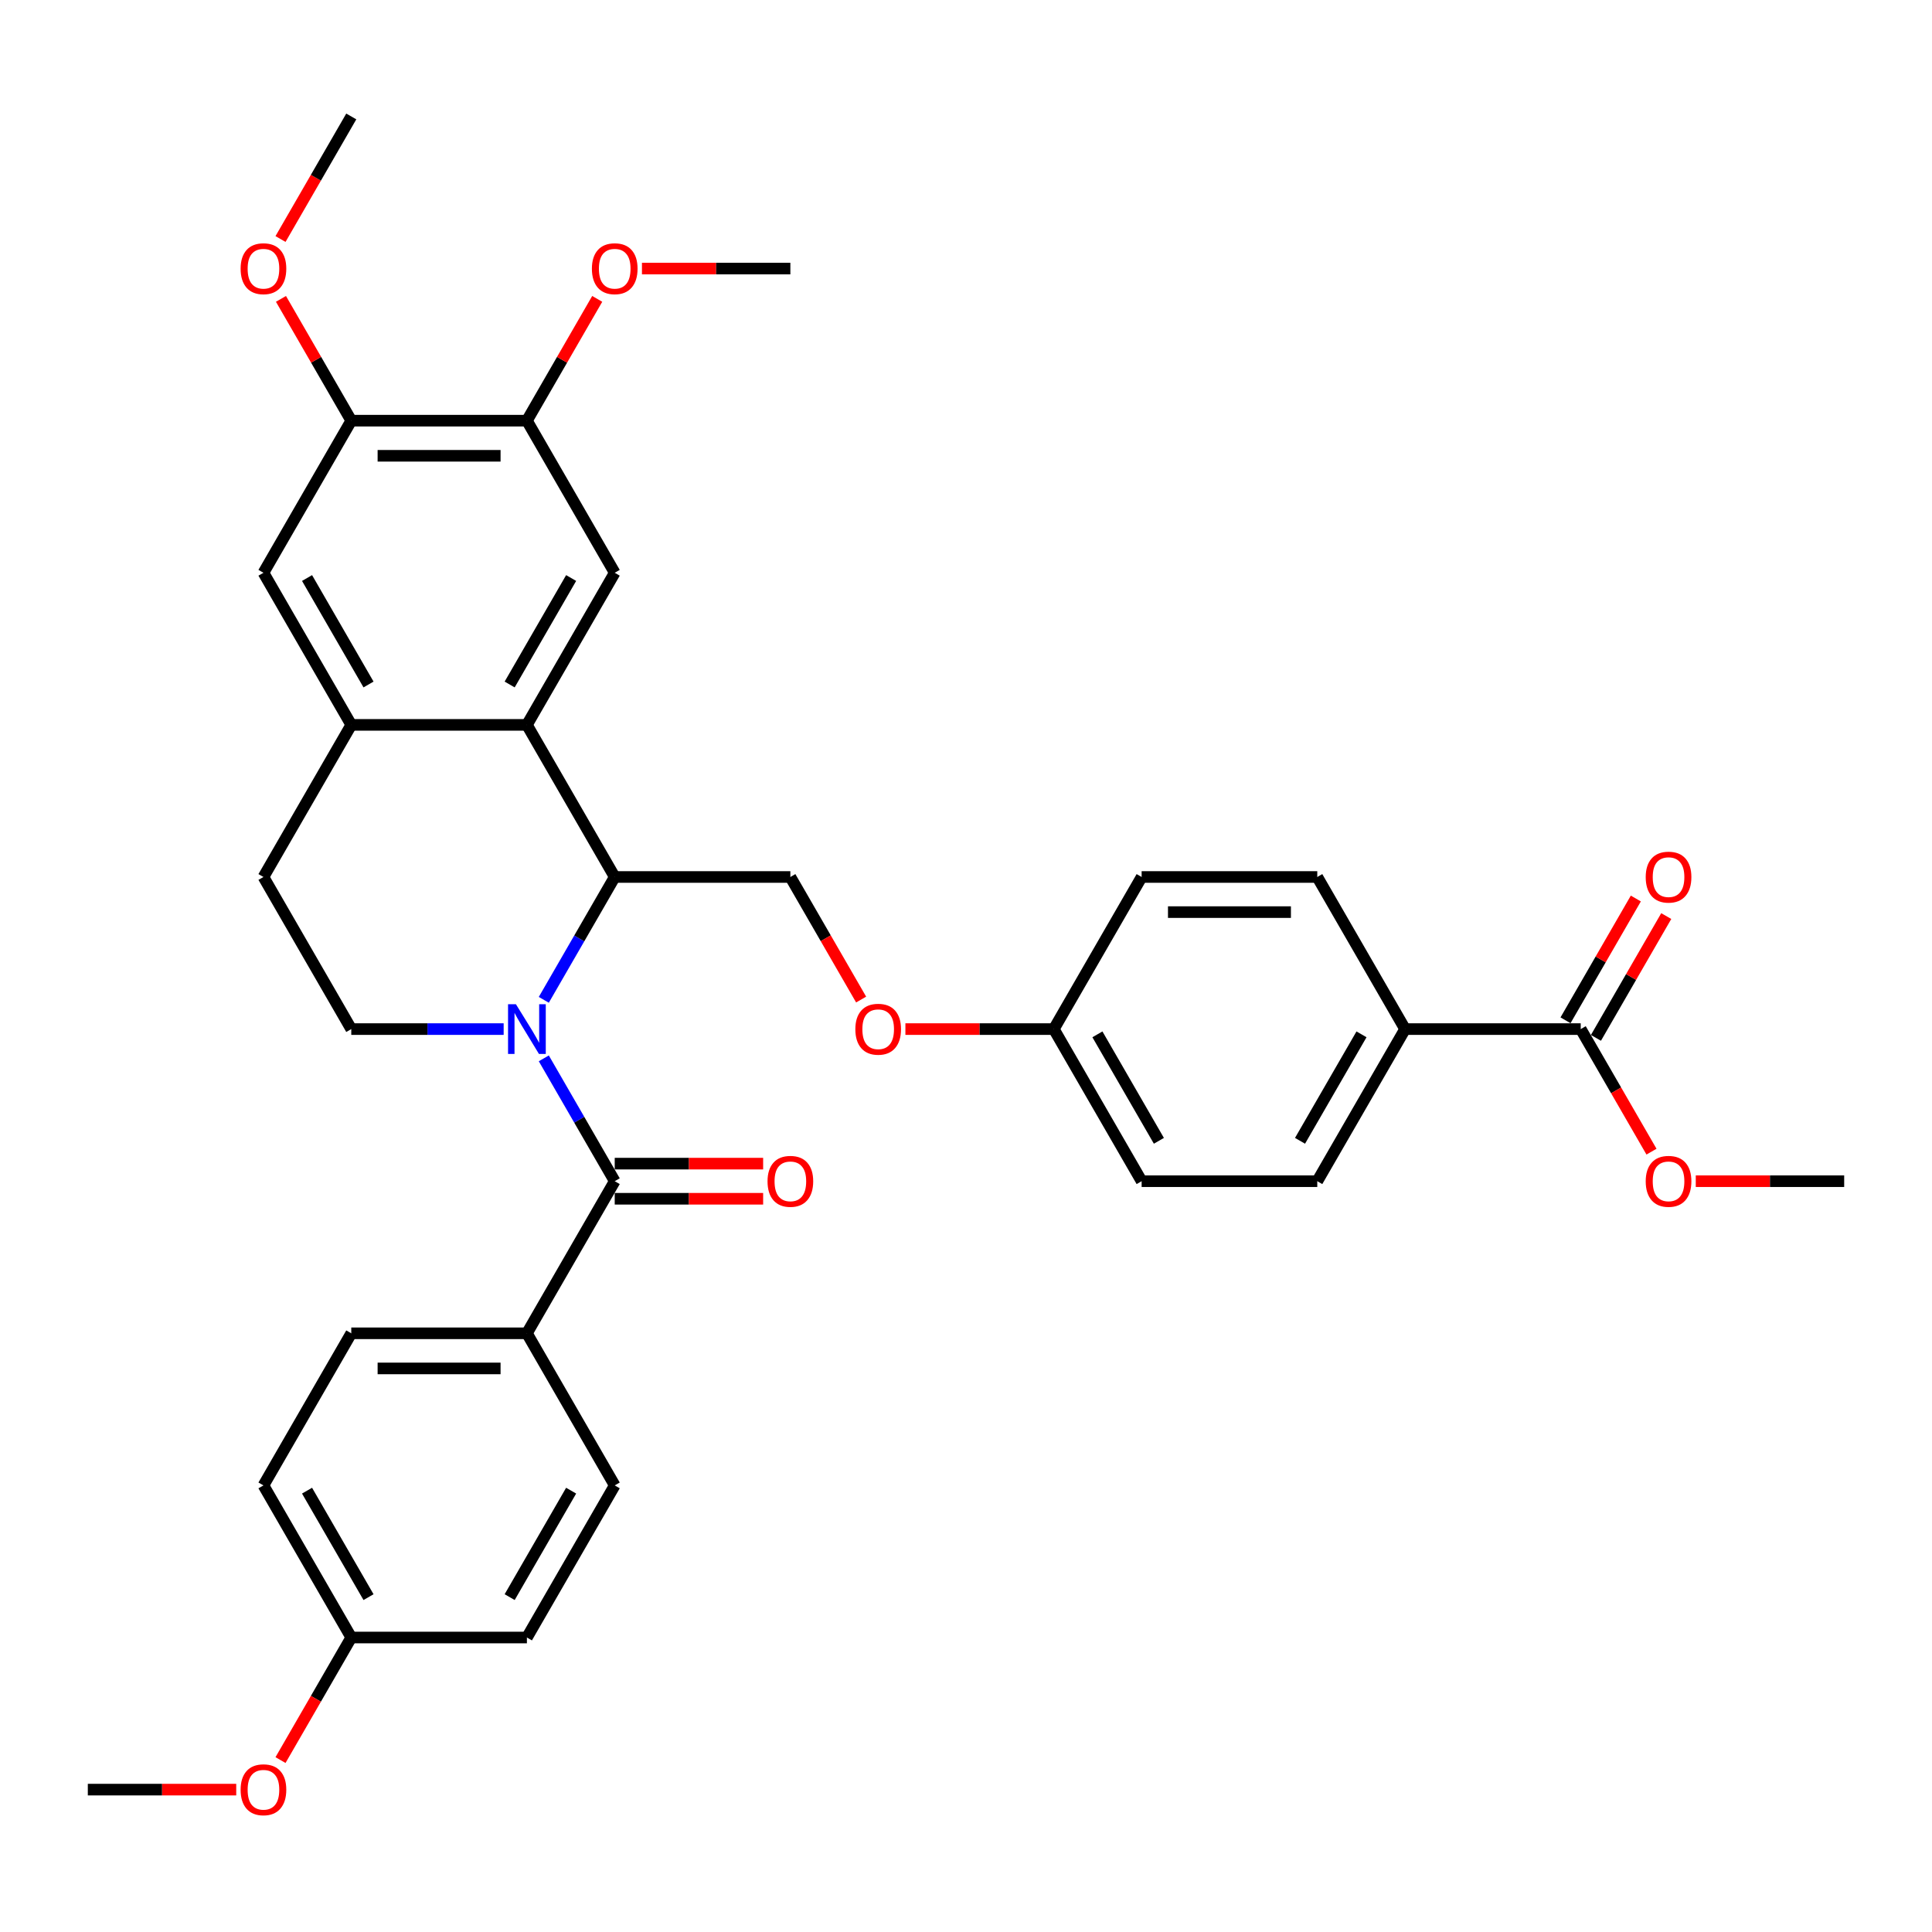 <?xml version='1.0' encoding='iso-8859-1'?>
<svg version='1.1' baseProfile='full'
              xmlns='http://www.w3.org/2000/svg'
                      xmlns:rdkit='http://www.rdkit.org/xml'
                      xmlns:xlink='http://www.w3.org/1999/xlink'
                  xml:space='preserve'
width='1000px' height='1000px' viewBox='0 0 1000 1000'>
<!-- END OF HEADER -->
<rect style='opacity:1.0;fill:#FFFFFF;stroke:none' width='1000' height='1000' x='0' y='0'> </rect>
<path class='bond-0' d='M 281.472,547.801 L 299.827,579.593' style='fill:none;fill-rule:evenodd;stroke:#0000FF;stroke-width:6px;stroke-linecap:butt;stroke-linejoin:miter;stroke-opacity:1' />
<path class='bond-0' d='M 299.827,579.593 L 318.182,611.385' style='fill:none;fill-rule:evenodd;stroke:#000000;stroke-width:6px;stroke-linecap:butt;stroke-linejoin:miter;stroke-opacity:1' />
<path class='bond-1' d='M 281.472,517.51 L 299.827,485.718' style='fill:none;fill-rule:evenodd;stroke:#0000FF;stroke-width:6px;stroke-linecap:butt;stroke-linejoin:miter;stroke-opacity:1' />
<path class='bond-1' d='M 299.827,485.718 L 318.182,453.926' style='fill:none;fill-rule:evenodd;stroke:#000000;stroke-width:6px;stroke-linecap:butt;stroke-linejoin:miter;stroke-opacity:1' />
<path class='bond-5' d='M 260.691,532.656 L 221.255,532.656' style='fill:none;fill-rule:evenodd;stroke:#0000FF;stroke-width:6px;stroke-linecap:butt;stroke-linejoin:miter;stroke-opacity:1' />
<path class='bond-5' d='M 221.255,532.656 L 181.818,532.656' style='fill:none;fill-rule:evenodd;stroke:#000000;stroke-width:6px;stroke-linecap:butt;stroke-linejoin:miter;stroke-opacity:1' />
<path class='bond-11' d='M 318.182,611.385 L 272.727,690.115' style='fill:none;fill-rule:evenodd;stroke:#000000;stroke-width:6px;stroke-linecap:butt;stroke-linejoin:miter;stroke-opacity:1' />
<path class='bond-13' d='M 318.182,620.476 L 356.591,620.476' style='fill:none;fill-rule:evenodd;stroke:#000000;stroke-width:6px;stroke-linecap:butt;stroke-linejoin:miter;stroke-opacity:1' />
<path class='bond-13' d='M 356.591,620.476 L 395,620.476' style='fill:none;fill-rule:evenodd;stroke:#FF0000;stroke-width:6px;stroke-linecap:butt;stroke-linejoin:miter;stroke-opacity:1' />
<path class='bond-13' d='M 318.182,602.294 L 356.591,602.294' style='fill:none;fill-rule:evenodd;stroke:#000000;stroke-width:6px;stroke-linecap:butt;stroke-linejoin:miter;stroke-opacity:1' />
<path class='bond-13' d='M 356.591,602.294 L 395,602.294' style='fill:none;fill-rule:evenodd;stroke:#FF0000;stroke-width:6px;stroke-linecap:butt;stroke-linejoin:miter;stroke-opacity:1' />
<path class='bond-2' d='M 318.182,453.926 L 272.727,375.197' style='fill:none;fill-rule:evenodd;stroke:#000000;stroke-width:6px;stroke-linecap:butt;stroke-linejoin:miter;stroke-opacity:1' />
<path class='bond-9' d='M 318.182,453.926 L 409.091,453.926' style='fill:none;fill-rule:evenodd;stroke:#000000;stroke-width:6px;stroke-linecap:butt;stroke-linejoin:miter;stroke-opacity:1' />
<path class='bond-4' d='M 272.727,375.197 L 318.182,296.467' style='fill:none;fill-rule:evenodd;stroke:#000000;stroke-width:6px;stroke-linecap:butt;stroke-linejoin:miter;stroke-opacity:1' />
<path class='bond-4' d='M 263.8,354.296 L 295.618,299.185' style='fill:none;fill-rule:evenodd;stroke:#000000;stroke-width:6px;stroke-linecap:butt;stroke-linejoin:miter;stroke-opacity:1' />
<path class='bond-35' d='M 272.727,375.197 L 181.818,375.197' style='fill:none;fill-rule:evenodd;stroke:#000000;stroke-width:6px;stroke-linecap:butt;stroke-linejoin:miter;stroke-opacity:1' />
<path class='bond-3' d='M 181.818,375.197 L 136.364,453.926' style='fill:none;fill-rule:evenodd;stroke:#000000;stroke-width:6px;stroke-linecap:butt;stroke-linejoin:miter;stroke-opacity:1' />
<path class='bond-8' d='M 181.818,375.197 L 136.364,296.467' style='fill:none;fill-rule:evenodd;stroke:#000000;stroke-width:6px;stroke-linecap:butt;stroke-linejoin:miter;stroke-opacity:1' />
<path class='bond-8' d='M 190.746,354.296 L 158.928,299.185' style='fill:none;fill-rule:evenodd;stroke:#000000;stroke-width:6px;stroke-linecap:butt;stroke-linejoin:miter;stroke-opacity:1' />
<path class='bond-7' d='M 318.182,296.467 L 272.727,217.737' style='fill:none;fill-rule:evenodd;stroke:#000000;stroke-width:6px;stroke-linecap:butt;stroke-linejoin:miter;stroke-opacity:1' />
<path class='bond-14' d='M 181.818,532.656 L 136.364,453.926' style='fill:none;fill-rule:evenodd;stroke:#000000;stroke-width:6px;stroke-linecap:butt;stroke-linejoin:miter;stroke-opacity:1' />
<path class='bond-6' d='M 818.182,532.656 L 727.273,532.656' style='fill:none;fill-rule:evenodd;stroke:#000000;stroke-width:6px;stroke-linecap:butt;stroke-linejoin:miter;stroke-opacity:1' />
<path class='bond-15' d='M 826.055,537.201 L 844.252,505.682' style='fill:none;fill-rule:evenodd;stroke:#000000;stroke-width:6px;stroke-linecap:butt;stroke-linejoin:miter;stroke-opacity:1' />
<path class='bond-15' d='M 844.252,505.682 L 862.45,474.162' style='fill:none;fill-rule:evenodd;stroke:#FF0000;stroke-width:6px;stroke-linecap:butt;stroke-linejoin:miter;stroke-opacity:1' />
<path class='bond-15' d='M 810.309,528.11 L 828.507,496.591' style='fill:none;fill-rule:evenodd;stroke:#000000;stroke-width:6px;stroke-linecap:butt;stroke-linejoin:miter;stroke-opacity:1' />
<path class='bond-15' d='M 828.507,496.591 L 846.704,465.072' style='fill:none;fill-rule:evenodd;stroke:#FF0000;stroke-width:6px;stroke-linecap:butt;stroke-linejoin:miter;stroke-opacity:1' />
<path class='bond-22' d='M 818.182,532.656 L 836.495,564.375' style='fill:none;fill-rule:evenodd;stroke:#000000;stroke-width:6px;stroke-linecap:butt;stroke-linejoin:miter;stroke-opacity:1' />
<path class='bond-22' d='M 836.495,564.375 L 854.808,596.094' style='fill:none;fill-rule:evenodd;stroke:#FF0000;stroke-width:6px;stroke-linecap:butt;stroke-linejoin:miter;stroke-opacity:1' />
<path class='bond-24' d='M 272.727,217.737 L 290.925,186.218' style='fill:none;fill-rule:evenodd;stroke:#000000;stroke-width:6px;stroke-linecap:butt;stroke-linejoin:miter;stroke-opacity:1' />
<path class='bond-24' d='M 290.925,186.218 L 309.123,154.699' style='fill:none;fill-rule:evenodd;stroke:#FF0000;stroke-width:6px;stroke-linecap:butt;stroke-linejoin:miter;stroke-opacity:1' />
<path class='bond-37' d='M 272.727,217.737 L 181.818,217.737' style='fill:none;fill-rule:evenodd;stroke:#000000;stroke-width:6px;stroke-linecap:butt;stroke-linejoin:miter;stroke-opacity:1' />
<path class='bond-37' d='M 259.091,235.919 L 195.455,235.919' style='fill:none;fill-rule:evenodd;stroke:#000000;stroke-width:6px;stroke-linecap:butt;stroke-linejoin:miter;stroke-opacity:1' />
<path class='bond-10' d='M 136.364,296.467 L 181.818,217.737' style='fill:none;fill-rule:evenodd;stroke:#000000;stroke-width:6px;stroke-linecap:butt;stroke-linejoin:miter;stroke-opacity:1' />
<path class='bond-16' d='M 409.091,453.926 L 427.404,485.645' style='fill:none;fill-rule:evenodd;stroke:#000000;stroke-width:6px;stroke-linecap:butt;stroke-linejoin:miter;stroke-opacity:1' />
<path class='bond-16' d='M 427.404,485.645 L 445.717,517.365' style='fill:none;fill-rule:evenodd;stroke:#FF0000;stroke-width:6px;stroke-linecap:butt;stroke-linejoin:miter;stroke-opacity:1' />
<path class='bond-25' d='M 181.818,217.737 L 163.62,186.218' style='fill:none;fill-rule:evenodd;stroke:#000000;stroke-width:6px;stroke-linecap:butt;stroke-linejoin:miter;stroke-opacity:1' />
<path class='bond-25' d='M 163.62,186.218 L 145.423,154.699' style='fill:none;fill-rule:evenodd;stroke:#FF0000;stroke-width:6px;stroke-linecap:butt;stroke-linejoin:miter;stroke-opacity:1' />
<path class='bond-17' d='M 272.727,690.115 L 181.818,690.115' style='fill:none;fill-rule:evenodd;stroke:#000000;stroke-width:6px;stroke-linecap:butt;stroke-linejoin:miter;stroke-opacity:1' />
<path class='bond-17' d='M 259.091,708.297 L 195.455,708.297' style='fill:none;fill-rule:evenodd;stroke:#000000;stroke-width:6px;stroke-linecap:butt;stroke-linejoin:miter;stroke-opacity:1' />
<path class='bond-18' d='M 272.727,690.115 L 318.182,768.844' style='fill:none;fill-rule:evenodd;stroke:#000000;stroke-width:6px;stroke-linecap:butt;stroke-linejoin:miter;stroke-opacity:1' />
<path class='bond-12' d='M 727.273,532.656 L 681.818,611.385' style='fill:none;fill-rule:evenodd;stroke:#000000;stroke-width:6px;stroke-linecap:butt;stroke-linejoin:miter;stroke-opacity:1' />
<path class='bond-12' d='M 704.709,535.374 L 672.89,590.485' style='fill:none;fill-rule:evenodd;stroke:#000000;stroke-width:6px;stroke-linecap:butt;stroke-linejoin:miter;stroke-opacity:1' />
<path class='bond-38' d='M 727.273,532.656 L 681.818,453.926' style='fill:none;fill-rule:evenodd;stroke:#000000;stroke-width:6px;stroke-linecap:butt;stroke-linejoin:miter;stroke-opacity:1' />
<path class='bond-21' d='M 468.636,532.656 L 507.045,532.656' style='fill:none;fill-rule:evenodd;stroke:#FF0000;stroke-width:6px;stroke-linecap:butt;stroke-linejoin:miter;stroke-opacity:1' />
<path class='bond-21' d='M 507.045,532.656 L 545.455,532.656' style='fill:none;fill-rule:evenodd;stroke:#000000;stroke-width:6px;stroke-linecap:butt;stroke-linejoin:miter;stroke-opacity:1' />
<path class='bond-28' d='M 181.818,690.115 L 136.364,768.844' style='fill:none;fill-rule:evenodd;stroke:#000000;stroke-width:6px;stroke-linecap:butt;stroke-linejoin:miter;stroke-opacity:1' />
<path class='bond-29' d='M 318.182,768.844 L 272.727,847.574' style='fill:none;fill-rule:evenodd;stroke:#000000;stroke-width:6px;stroke-linecap:butt;stroke-linejoin:miter;stroke-opacity:1' />
<path class='bond-29' d='M 295.618,771.563 L 263.8,826.674' style='fill:none;fill-rule:evenodd;stroke:#000000;stroke-width:6px;stroke-linecap:butt;stroke-linejoin:miter;stroke-opacity:1' />
<path class='bond-19' d='M 681.818,611.385 L 590.909,611.385' style='fill:none;fill-rule:evenodd;stroke:#000000;stroke-width:6px;stroke-linecap:butt;stroke-linejoin:miter;stroke-opacity:1' />
<path class='bond-20' d='M 681.818,453.926 L 590.909,453.926' style='fill:none;fill-rule:evenodd;stroke:#000000;stroke-width:6px;stroke-linecap:butt;stroke-linejoin:miter;stroke-opacity:1' />
<path class='bond-20' d='M 668.182,472.108 L 604.545,472.108' style='fill:none;fill-rule:evenodd;stroke:#000000;stroke-width:6px;stroke-linecap:butt;stroke-linejoin:miter;stroke-opacity:1' />
<path class='bond-26' d='M 545.455,532.656 L 590.909,453.926' style='fill:none;fill-rule:evenodd;stroke:#000000;stroke-width:6px;stroke-linecap:butt;stroke-linejoin:miter;stroke-opacity:1' />
<path class='bond-27' d='M 545.455,532.656 L 590.909,611.385' style='fill:none;fill-rule:evenodd;stroke:#000000;stroke-width:6px;stroke-linecap:butt;stroke-linejoin:miter;stroke-opacity:1' />
<path class='bond-27' d='M 568.019,535.374 L 599.837,590.485' style='fill:none;fill-rule:evenodd;stroke:#000000;stroke-width:6px;stroke-linecap:butt;stroke-linejoin:miter;stroke-opacity:1' />
<path class='bond-31' d='M 877.727,611.385 L 916.136,611.385' style='fill:none;fill-rule:evenodd;stroke:#FF0000;stroke-width:6px;stroke-linecap:butt;stroke-linejoin:miter;stroke-opacity:1' />
<path class='bond-31' d='M 916.136,611.385 L 954.545,611.385' style='fill:none;fill-rule:evenodd;stroke:#000000;stroke-width:6px;stroke-linecap:butt;stroke-linejoin:miter;stroke-opacity:1' />
<path class='bond-23' d='M 181.818,847.574 L 272.727,847.574' style='fill:none;fill-rule:evenodd;stroke:#000000;stroke-width:6px;stroke-linecap:butt;stroke-linejoin:miter;stroke-opacity:1' />
<path class='bond-30' d='M 181.818,847.574 L 163.505,879.293' style='fill:none;fill-rule:evenodd;stroke:#000000;stroke-width:6px;stroke-linecap:butt;stroke-linejoin:miter;stroke-opacity:1' />
<path class='bond-30' d='M 163.505,879.293 L 145.192,911.013' style='fill:none;fill-rule:evenodd;stroke:#FF0000;stroke-width:6px;stroke-linecap:butt;stroke-linejoin:miter;stroke-opacity:1' />
<path class='bond-36' d='M 181.818,847.574 L 136.364,768.844' style='fill:none;fill-rule:evenodd;stroke:#000000;stroke-width:6px;stroke-linecap:butt;stroke-linejoin:miter;stroke-opacity:1' />
<path class='bond-36' d='M 190.746,826.674 L 158.928,771.563' style='fill:none;fill-rule:evenodd;stroke:#000000;stroke-width:6px;stroke-linecap:butt;stroke-linejoin:miter;stroke-opacity:1' />
<path class='bond-33' d='M 332.273,139.008 L 370.682,139.008' style='fill:none;fill-rule:evenodd;stroke:#FF0000;stroke-width:6px;stroke-linecap:butt;stroke-linejoin:miter;stroke-opacity:1' />
<path class='bond-33' d='M 370.682,139.008 L 409.091,139.008' style='fill:none;fill-rule:evenodd;stroke:#000000;stroke-width:6px;stroke-linecap:butt;stroke-linejoin:miter;stroke-opacity:1' />
<path class='bond-32' d='M 145.192,123.717 L 163.505,91.998' style='fill:none;fill-rule:evenodd;stroke:#FF0000;stroke-width:6px;stroke-linecap:butt;stroke-linejoin:miter;stroke-opacity:1' />
<path class='bond-32' d='M 163.505,91.998 L 181.818,60.278' style='fill:none;fill-rule:evenodd;stroke:#000000;stroke-width:6px;stroke-linecap:butt;stroke-linejoin:miter;stroke-opacity:1' />
<path class='bond-34' d='M 122.273,926.304 L 83.864,926.304' style='fill:none;fill-rule:evenodd;stroke:#FF0000;stroke-width:6px;stroke-linecap:butt;stroke-linejoin:miter;stroke-opacity:1' />
<path class='bond-34' d='M 83.864,926.304 L 45.455,926.304' style='fill:none;fill-rule:evenodd;stroke:#000000;stroke-width:6px;stroke-linecap:butt;stroke-linejoin:miter;stroke-opacity:1' />
<path  class='atom-0' d='M 267.036 519.783
L 275.473 533.419
Q 276.309 534.765, 277.655 537.201
Q 279 539.638, 279.073 539.783
L 279.073 519.783
L 282.491 519.783
L 282.491 545.528
L 278.964 545.528
L 269.909 530.619
Q 268.855 528.874, 267.727 526.874
Q 266.636 524.874, 266.309 524.256
L 266.309 545.528
L 262.964 545.528
L 262.964 519.783
L 267.036 519.783
' fill='#0000FF'/>
<path  class='atom-14' d='M 397.273 611.458
Q 397.273 605.276, 400.327 601.822
Q 403.382 598.367, 409.091 598.367
Q 414.8 598.367, 417.855 601.822
Q 420.909 605.276, 420.909 611.458
Q 420.909 617.713, 417.818 621.276
Q 414.727 624.803, 409.091 624.803
Q 403.418 624.803, 400.327 621.276
Q 397.273 617.749, 397.273 611.458
M 409.091 621.894
Q 413.018 621.894, 415.127 619.276
Q 417.273 616.622, 417.273 611.458
Q 417.273 606.403, 415.127 603.858
Q 413.018 601.276, 409.091 601.276
Q 405.164 601.276, 403.018 603.822
Q 400.909 606.367, 400.909 611.458
Q 400.909 616.658, 403.018 619.276
Q 405.164 621.894, 409.091 621.894
' fill='#FF0000'/>
<path  class='atom-16' d='M 851.818 453.999
Q 851.818 447.817, 854.873 444.362
Q 857.927 440.908, 863.636 440.908
Q 869.345 440.908, 872.4 444.362
Q 875.455 447.817, 875.455 453.999
Q 875.455 460.253, 872.364 463.817
Q 869.273 467.344, 863.636 467.344
Q 857.964 467.344, 854.873 463.817
Q 851.818 460.29, 851.818 453.999
M 863.636 464.435
Q 867.564 464.435, 869.673 461.817
Q 871.818 459.162, 871.818 453.999
Q 871.818 448.944, 869.673 446.399
Q 867.564 443.817, 863.636 443.817
Q 859.709 443.817, 857.564 446.362
Q 855.455 448.908, 855.455 453.999
Q 855.455 459.199, 857.564 461.817
Q 859.709 464.435, 863.636 464.435
' fill='#FF0000'/>
<path  class='atom-17' d='M 442.727 532.728
Q 442.727 526.547, 445.782 523.092
Q 448.836 519.638, 454.545 519.638
Q 460.255 519.638, 463.309 523.092
Q 466.364 526.547, 466.364 532.728
Q 466.364 538.983, 463.273 542.547
Q 460.182 546.074, 454.545 546.074
Q 448.873 546.074, 445.782 542.547
Q 442.727 539.019, 442.727 532.728
M 454.545 543.165
Q 458.473 543.165, 460.582 540.547
Q 462.727 537.892, 462.727 532.728
Q 462.727 527.674, 460.582 525.128
Q 458.473 522.547, 454.545 522.547
Q 450.618 522.547, 448.473 525.092
Q 446.364 527.638, 446.364 532.728
Q 446.364 537.928, 448.473 540.547
Q 450.618 543.165, 454.545 543.165
' fill='#FF0000'/>
<path  class='atom-23' d='M 851.818 611.458
Q 851.818 605.276, 854.873 601.822
Q 857.927 598.367, 863.636 598.367
Q 869.345 598.367, 872.4 601.822
Q 875.455 605.276, 875.455 611.458
Q 875.455 617.713, 872.364 621.276
Q 869.273 624.803, 863.636 624.803
Q 857.964 624.803, 854.873 621.276
Q 851.818 617.749, 851.818 611.458
M 863.636 621.894
Q 867.564 621.894, 869.673 619.276
Q 871.818 616.622, 871.818 611.458
Q 871.818 606.403, 869.673 603.858
Q 867.564 601.276, 863.636 601.276
Q 859.709 601.276, 857.564 603.822
Q 855.455 606.367, 855.455 611.458
Q 855.455 616.658, 857.564 619.276
Q 859.709 621.894, 863.636 621.894
' fill='#FF0000'/>
<path  class='atom-25' d='M 306.364 139.081
Q 306.364 132.899, 309.418 129.444
Q 312.473 125.99, 318.182 125.99
Q 323.891 125.99, 326.945 129.444
Q 330 132.899, 330 139.081
Q 330 145.335, 326.909 148.899
Q 323.818 152.426, 318.182 152.426
Q 312.509 152.426, 309.418 148.899
Q 306.364 145.371, 306.364 139.081
M 318.182 149.517
Q 322.109 149.517, 324.218 146.899
Q 326.364 144.244, 326.364 139.081
Q 326.364 134.026, 324.218 131.481
Q 322.109 128.899, 318.182 128.899
Q 314.255 128.899, 312.109 131.444
Q 310 133.99, 310 139.081
Q 310 144.281, 312.109 146.899
Q 314.255 149.517, 318.182 149.517
' fill='#FF0000'/>
<path  class='atom-26' d='M 124.545 139.081
Q 124.545 132.899, 127.6 129.444
Q 130.655 125.99, 136.364 125.99
Q 142.073 125.99, 145.127 129.444
Q 148.182 132.899, 148.182 139.081
Q 148.182 145.335, 145.091 148.899
Q 142 152.426, 136.364 152.426
Q 130.691 152.426, 127.6 148.899
Q 124.545 145.371, 124.545 139.081
M 136.364 149.517
Q 140.291 149.517, 142.4 146.899
Q 144.545 144.244, 144.545 139.081
Q 144.545 134.026, 142.4 131.481
Q 140.291 128.899, 136.364 128.899
Q 132.436 128.899, 130.291 131.444
Q 128.182 133.99, 128.182 139.081
Q 128.182 144.281, 130.291 146.899
Q 132.436 149.517, 136.364 149.517
' fill='#FF0000'/>
<path  class='atom-31' d='M 124.545 926.376
Q 124.545 920.195, 127.6 916.74
Q 130.655 913.285, 136.364 913.285
Q 142.073 913.285, 145.127 916.74
Q 148.182 920.195, 148.182 926.376
Q 148.182 932.631, 145.091 936.195
Q 142 939.722, 136.364 939.722
Q 130.691 939.722, 127.6 936.195
Q 124.545 932.667, 124.545 926.376
M 136.364 936.813
Q 140.291 936.813, 142.4 934.195
Q 144.545 931.54, 144.545 926.376
Q 144.545 921.322, 142.4 918.776
Q 140.291 916.195, 136.364 916.195
Q 132.436 916.195, 130.291 918.74
Q 128.182 921.285, 128.182 926.376
Q 128.182 931.576, 130.291 934.195
Q 132.436 936.813, 136.364 936.813
' fill='#FF0000'/>
</svg>
